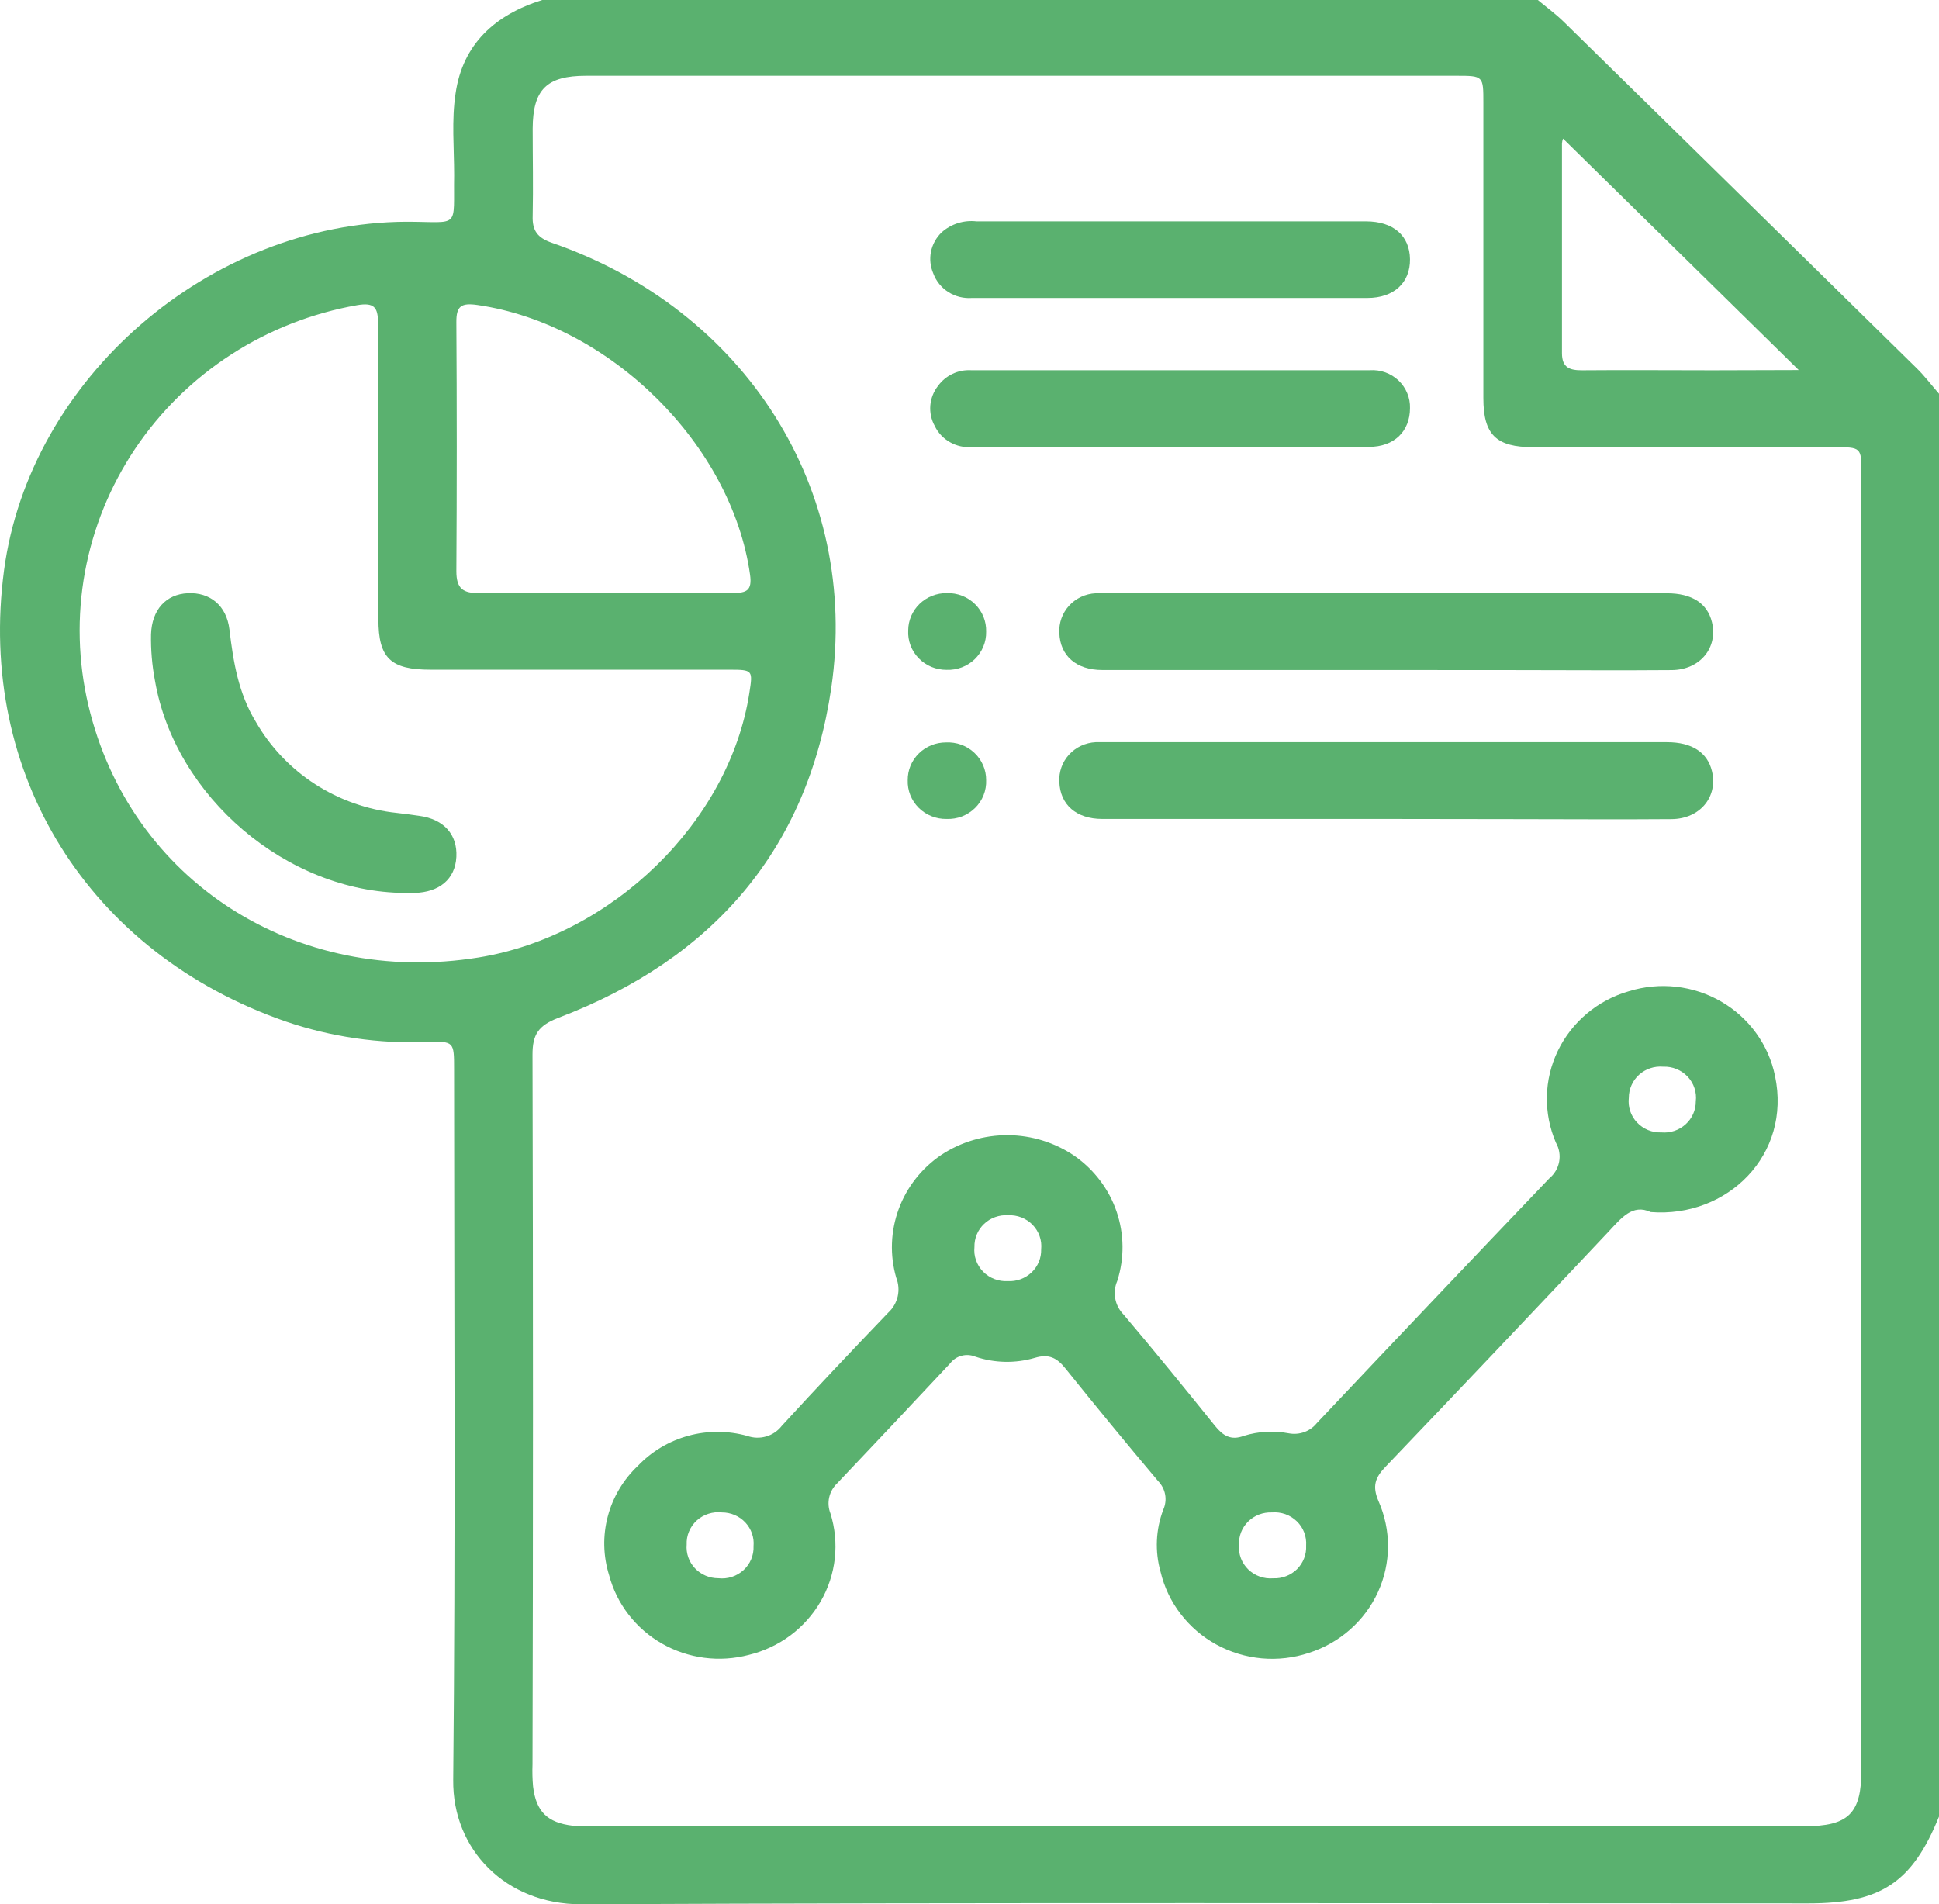 <svg width="56" height="55" viewBox="0 0 56 55" fill="none" xmlns="http://www.w3.org/2000/svg">
<path d="M15.66 0H44.414C44.663 0.206 44.926 0.399 45.156 0.623C48.562 3.962 51.964 7.302 55.363 10.643C55.591 10.867 55.788 11.13 56 11.372V52.467C55.23 54.37 54.322 54.975 52.23 54.975C40.411 54.975 28.595 54.946 16.776 55C14.617 55 13.068 53.431 13.089 51.413C13.157 44.568 13.116 37.719 13.114 30.874C13.114 30.091 13.114 30.069 12.335 30.096C10.95 30.151 9.565 29.95 8.255 29.504C2.547 27.527 -0.668 22.349 0.117 16.469C0.857 10.932 6.042 6.44 11.719 6.404C13.317 6.404 13.089 6.64 13.116 5.059C13.116 4.272 13.039 3.472 13.157 2.701C13.361 1.273 14.299 0.424 15.66 0ZM52.105 52.747C53.39 52.747 53.76 52.38 53.76 51.113V13.678C53.76 12.916 53.76 12.916 52.956 12.916H44.279C43.209 12.916 42.841 12.555 42.841 11.499C42.841 8.66 42.841 5.817 42.841 2.97C42.841 2.19 42.841 2.188 42.058 2.188H25.668C22.754 2.188 19.841 2.188 16.927 2.188C15.786 2.188 15.39 2.585 15.384 3.714C15.384 4.555 15.402 5.396 15.384 6.234C15.368 6.662 15.525 6.868 15.938 7.012C21.519 8.942 24.844 14.136 24.008 19.87C23.323 24.532 20.594 27.697 16.135 29.394C15.546 29.618 15.377 29.881 15.379 30.468C15.397 37.296 15.397 44.125 15.379 50.956C15.371 51.17 15.376 51.384 15.395 51.597C15.482 52.324 15.811 52.644 16.537 52.731C16.754 52.75 16.972 52.755 17.19 52.747H52.105ZM10.917 13.714C10.917 12.25 10.917 10.784 10.917 9.318C10.917 8.87 10.799 8.731 10.315 8.814C9.016 9.042 7.779 9.526 6.678 10.238C5.576 10.95 4.634 11.874 3.907 12.955C3.181 14.036 2.687 15.25 2.453 16.524C2.22 17.799 2.254 19.106 2.551 20.367C3.752 25.447 8.547 28.506 13.817 27.655C17.685 27.029 21.069 23.725 21.642 20.015C21.745 19.356 21.745 19.343 21.065 19.343H12.436C11.278 19.343 10.929 19.007 10.929 17.888C10.921 16.501 10.917 15.11 10.917 13.714ZM17.409 17.126C18.665 17.126 19.921 17.126 21.179 17.126C21.567 17.126 21.724 17.05 21.663 16.604C21.138 12.844 17.619 9.363 13.79 8.809C13.315 8.74 13.176 8.843 13.18 9.309C13.195 11.7 13.195 14.096 13.18 16.496C13.18 17.007 13.374 17.139 13.865 17.13C15.041 17.108 16.224 17.126 17.409 17.126ZM51.949 10.688L45.143 4.004C45.124 4.049 45.114 4.098 45.111 4.147C45.111 6.164 45.111 8.182 45.111 10.199C45.111 10.625 45.339 10.697 45.7 10.695C46.953 10.684 48.212 10.695 49.463 10.695L51.949 10.688Z" fill="#5AB16F"/>
<path d="M47.675 35.007C47.141 34.761 46.821 35.187 46.451 35.579C44.312 37.852 42.165 40.115 40.01 42.369C39.713 42.68 39.628 42.925 39.811 43.353C39.995 43.768 40.089 44.216 40.087 44.669C40.084 45.122 39.986 45.569 39.797 45.982C39.608 46.395 39.333 46.765 38.989 47.068C38.646 47.37 38.242 47.599 37.804 47.739C37.366 47.885 36.903 47.939 36.442 47.898C35.982 47.856 35.536 47.721 35.132 47.5C34.729 47.28 34.377 46.979 34.099 46.616C33.82 46.254 33.623 45.839 33.518 45.397C33.351 44.806 33.378 44.178 33.596 43.604C33.658 43.466 33.677 43.313 33.65 43.165C33.622 43.016 33.55 42.88 33.443 42.772C32.537 41.698 31.646 40.614 30.769 39.522C30.527 39.219 30.294 39.096 29.89 39.217C29.326 39.383 28.724 39.371 28.168 39.183C28.043 39.132 27.904 39.123 27.773 39.157C27.642 39.191 27.526 39.268 27.444 39.374C26.362 40.532 25.274 41.687 24.181 42.839C24.064 42.95 23.983 43.092 23.948 43.247C23.913 43.403 23.926 43.565 23.985 43.714C24.116 44.134 24.158 44.576 24.11 45.013C24.061 45.449 23.922 45.872 23.701 46.254C23.48 46.636 23.182 46.97 22.826 47.236C22.469 47.501 22.061 47.692 21.626 47.798C21.207 47.908 20.77 47.937 20.34 47.881C19.91 47.825 19.495 47.686 19.12 47.472C18.745 47.258 18.417 46.973 18.155 46.634C17.892 46.295 17.701 45.908 17.592 45.496C17.419 44.944 17.405 44.356 17.553 43.798C17.701 43.239 18.003 42.732 18.427 42.333C18.822 41.919 19.325 41.62 19.881 41.468C20.437 41.316 21.025 41.318 21.581 41.472C21.757 41.535 21.948 41.54 22.128 41.488C22.308 41.436 22.465 41.329 22.578 41.183C23.588 40.08 24.617 38.993 25.654 37.912C25.791 37.786 25.886 37.621 25.927 37.441C25.967 37.261 25.952 37.073 25.883 36.901C25.696 36.251 25.721 35.56 25.954 34.924C26.187 34.289 26.617 33.741 27.184 33.357C27.753 32.981 28.425 32.782 29.112 32.786C29.799 32.791 30.468 33 31.032 33.384C31.6 33.781 32.026 34.344 32.248 34.993C32.47 35.643 32.477 36.344 32.267 36.998C32.197 37.159 32.177 37.337 32.21 37.51C32.242 37.682 32.326 37.842 32.45 37.968C33.347 39.026 34.221 40.102 35.091 41.183C35.32 41.465 35.548 41.613 35.925 41.47C36.344 41.34 36.79 41.315 37.222 41.398C37.371 41.426 37.525 41.414 37.668 41.362C37.81 41.311 37.936 41.221 38.03 41.104C40.266 38.736 42.504 36.38 44.743 34.036C44.892 33.914 44.994 33.743 45.029 33.555C45.065 33.367 45.032 33.173 44.937 33.005C44.755 32.584 44.666 32.13 44.675 31.673C44.684 31.215 44.792 30.765 44.991 30.352C45.191 29.938 45.477 29.571 45.831 29.274C46.185 28.976 46.6 28.756 47.047 28.628C47.488 28.492 47.953 28.448 48.412 28.5C48.871 28.552 49.313 28.698 49.711 28.929C50.109 29.16 50.453 29.47 50.72 29.84C50.988 30.21 51.173 30.631 51.264 31.075C51.746 33.346 49.894 35.182 47.675 35.007ZM48.036 30.809C47.909 30.798 47.782 30.813 47.661 30.853C47.541 30.893 47.431 30.957 47.337 31.042C47.244 31.126 47.169 31.229 47.119 31.343C47.068 31.457 47.042 31.581 47.042 31.705C47.027 31.834 47.04 31.964 47.08 32.087C47.121 32.211 47.188 32.324 47.278 32.419C47.367 32.514 47.477 32.589 47.598 32.639C47.72 32.689 47.851 32.712 47.983 32.707C48.11 32.718 48.237 32.703 48.357 32.663C48.477 32.623 48.588 32.558 48.681 32.474C48.775 32.39 48.849 32.287 48.9 32.173C48.951 32.059 48.977 31.935 48.976 31.811C48.992 31.682 48.979 31.552 48.938 31.428C48.898 31.305 48.83 31.192 48.741 31.097C48.652 31.002 48.542 30.927 48.42 30.877C48.299 30.827 48.167 30.804 48.036 30.809ZM30.07 36.083C30.083 35.955 30.068 35.825 30.025 35.703C29.982 35.581 29.913 35.47 29.823 35.376C29.732 35.283 29.622 35.21 29.5 35.162C29.378 35.114 29.247 35.093 29.116 35.099C28.989 35.091 28.862 35.109 28.742 35.152C28.623 35.194 28.514 35.261 28.423 35.348C28.331 35.434 28.259 35.538 28.211 35.654C28.163 35.769 28.14 35.893 28.143 36.018C28.13 36.147 28.145 36.278 28.189 36.4C28.232 36.523 28.302 36.635 28.393 36.728C28.485 36.822 28.596 36.895 28.719 36.942C28.843 36.989 28.975 37.01 29.107 37.002C29.233 37.009 29.359 36.99 29.477 36.947C29.595 36.903 29.703 36.836 29.794 36.75C29.884 36.664 29.956 36.56 30.003 36.445C30.051 36.33 30.073 36.207 30.07 36.083ZM21.763 44.655C21.774 44.531 21.759 44.406 21.717 44.288C21.676 44.171 21.611 44.063 21.525 43.971C21.439 43.88 21.335 43.807 21.218 43.757C21.102 43.707 20.977 43.682 20.85 43.682C20.719 43.667 20.585 43.68 20.46 43.721C20.334 43.761 20.219 43.828 20.122 43.916C20.025 44.005 19.949 44.113 19.899 44.233C19.849 44.353 19.826 44.483 19.832 44.612C19.821 44.736 19.837 44.861 19.878 44.978C19.919 45.096 19.985 45.204 20.071 45.295C20.157 45.386 20.261 45.459 20.377 45.508C20.493 45.558 20.618 45.583 20.745 45.583C20.876 45.598 21.009 45.585 21.135 45.545C21.26 45.504 21.375 45.438 21.472 45.35C21.569 45.261 21.645 45.154 21.695 45.034C21.746 44.914 21.769 44.785 21.763 44.655ZM36.77 45.585C36.897 45.591 37.024 45.57 37.143 45.524C37.261 45.479 37.369 45.409 37.459 45.321C37.548 45.232 37.618 45.125 37.663 45.008C37.709 44.891 37.728 44.767 37.722 44.642C37.731 44.512 37.712 44.382 37.666 44.261C37.62 44.139 37.547 44.029 37.453 43.938C37.359 43.847 37.246 43.776 37.122 43.732C36.997 43.688 36.865 43.671 36.733 43.682C36.606 43.677 36.48 43.698 36.361 43.743C36.243 43.789 36.136 43.858 36.046 43.947C35.957 44.036 35.887 44.142 35.842 44.258C35.797 44.375 35.777 44.499 35.783 44.624C35.773 44.753 35.792 44.883 35.838 45.005C35.884 45.126 35.956 45.236 36.05 45.328C36.144 45.419 36.257 45.49 36.381 45.534C36.505 45.579 36.638 45.596 36.77 45.585Z" fill="#5AB16F"/>
<path d="M40.032 19.352C37.292 19.352 34.568 19.352 31.837 19.352C31.079 19.352 30.616 18.937 30.595 18.282C30.587 18.14 30.607 17.996 30.655 17.861C30.703 17.726 30.778 17.601 30.876 17.494C30.973 17.387 31.091 17.301 31.223 17.239C31.355 17.177 31.498 17.142 31.643 17.135C31.735 17.135 31.826 17.135 31.917 17.135H48.143C48.864 17.135 49.31 17.426 49.442 17.966C49.623 18.704 49.102 19.347 48.282 19.354C46.734 19.367 45.186 19.354 43.638 19.354L40.032 19.352Z" fill="#5AB16F"/>
<path d="M40.03 23.653C37.299 23.653 34.568 23.653 31.835 23.653C31.079 23.653 30.616 23.236 30.595 22.582C30.587 22.439 30.607 22.296 30.655 22.161C30.703 22.025 30.778 21.901 30.876 21.794C30.973 21.688 31.091 21.601 31.223 21.54C31.355 21.479 31.498 21.443 31.643 21.436C31.735 21.436 31.826 21.436 31.917 21.436C37.328 21.436 42.737 21.436 48.145 21.436C48.864 21.436 49.31 21.73 49.442 22.268C49.623 23.008 49.102 23.649 48.282 23.658C46.734 23.671 45.186 23.658 43.638 23.658L40.03 23.653Z" fill="#5AB16F"/>
<path d="M33.824 6.393C35.701 6.393 37.576 6.393 39.45 6.393C40.245 6.393 40.713 6.81 40.722 7.485C40.731 8.159 40.265 8.606 39.489 8.606C35.684 8.606 31.878 8.606 28.072 8.606C27.833 8.624 27.595 8.565 27.393 8.438C27.192 8.311 27.038 8.123 26.956 7.902C26.869 7.702 26.845 7.481 26.888 7.269C26.931 7.056 27.039 6.861 27.198 6.709C27.332 6.589 27.492 6.499 27.665 6.444C27.838 6.39 28.022 6.372 28.202 6.393C30.073 6.393 31.949 6.393 33.824 6.393Z" fill="#5AB16F"/>
<path d="M33.801 12.914H28.065C27.846 12.93 27.626 12.88 27.435 12.771C27.244 12.663 27.091 12.5 26.997 12.304C26.896 12.122 26.852 11.915 26.869 11.708C26.887 11.502 26.965 11.304 27.095 11.141C27.202 10.995 27.344 10.877 27.508 10.799C27.673 10.72 27.855 10.684 28.038 10.693C31.881 10.693 35.721 10.693 39.564 10.693C39.715 10.683 39.867 10.704 40.009 10.755C40.151 10.806 40.28 10.886 40.389 10.988C40.498 11.091 40.584 11.216 40.641 11.353C40.699 11.49 40.726 11.638 40.722 11.786C40.722 12.459 40.265 12.907 39.539 12.907C37.626 12.921 35.715 12.914 33.801 12.914Z" fill="#5AB16F"/>
<path d="M28.481 18.244C28.484 18.392 28.457 18.538 28.4 18.674C28.344 18.811 28.259 18.934 28.153 19.038C28.046 19.141 27.918 19.222 27.779 19.275C27.639 19.328 27.489 19.353 27.339 19.347C27.189 19.348 27.04 19.319 26.901 19.262C26.763 19.204 26.638 19.12 26.534 19.013C26.43 18.906 26.349 18.78 26.297 18.642C26.245 18.503 26.222 18.356 26.23 18.209C26.23 18.065 26.26 17.924 26.316 17.792C26.373 17.66 26.456 17.541 26.56 17.44C26.664 17.34 26.787 17.261 26.923 17.208C27.058 17.155 27.203 17.128 27.348 17.13C27.498 17.126 27.648 17.152 27.787 17.207C27.927 17.262 28.053 17.343 28.159 17.448C28.265 17.552 28.349 17.677 28.404 17.814C28.459 17.951 28.485 18.097 28.481 18.244Z" fill="#5AB16F"/>
<path d="M28.481 22.533C28.487 22.681 28.461 22.83 28.406 22.968C28.351 23.107 28.267 23.233 28.159 23.338C28.052 23.443 27.924 23.525 27.783 23.58C27.642 23.634 27.491 23.659 27.339 23.653C27.189 23.656 27.041 23.629 26.902 23.573C26.763 23.518 26.637 23.435 26.532 23.33C26.427 23.225 26.345 23.101 26.29 22.963C26.236 22.826 26.211 22.68 26.216 22.533C26.215 22.39 26.242 22.248 26.297 22.115C26.352 21.983 26.434 21.863 26.537 21.761C26.639 21.66 26.762 21.58 26.896 21.525C27.031 21.47 27.175 21.443 27.321 21.443C27.471 21.436 27.621 21.458 27.762 21.509C27.903 21.561 28.032 21.64 28.14 21.742C28.249 21.844 28.335 21.967 28.394 22.103C28.453 22.239 28.482 22.385 28.481 22.533Z" fill="#5AB16F"/>
<path d="M11.694 25.79C8.289 25.77 5.049 23.01 4.474 19.65C4.391 19.212 4.353 18.766 4.362 18.321C4.385 17.617 4.787 17.162 5.426 17.133C6.065 17.103 6.545 17.489 6.627 18.184C6.737 19.112 6.885 20.02 7.385 20.842C7.801 21.57 8.388 22.188 9.098 22.647C9.807 23.105 10.618 23.391 11.463 23.479C11.68 23.503 11.897 23.532 12.114 23.564C12.817 23.66 13.214 24.102 13.18 24.75C13.146 25.397 12.685 25.772 11.966 25.79C11.874 25.792 11.783 25.79 11.694 25.79Z" fill="#5AB16F"/>
</svg>
